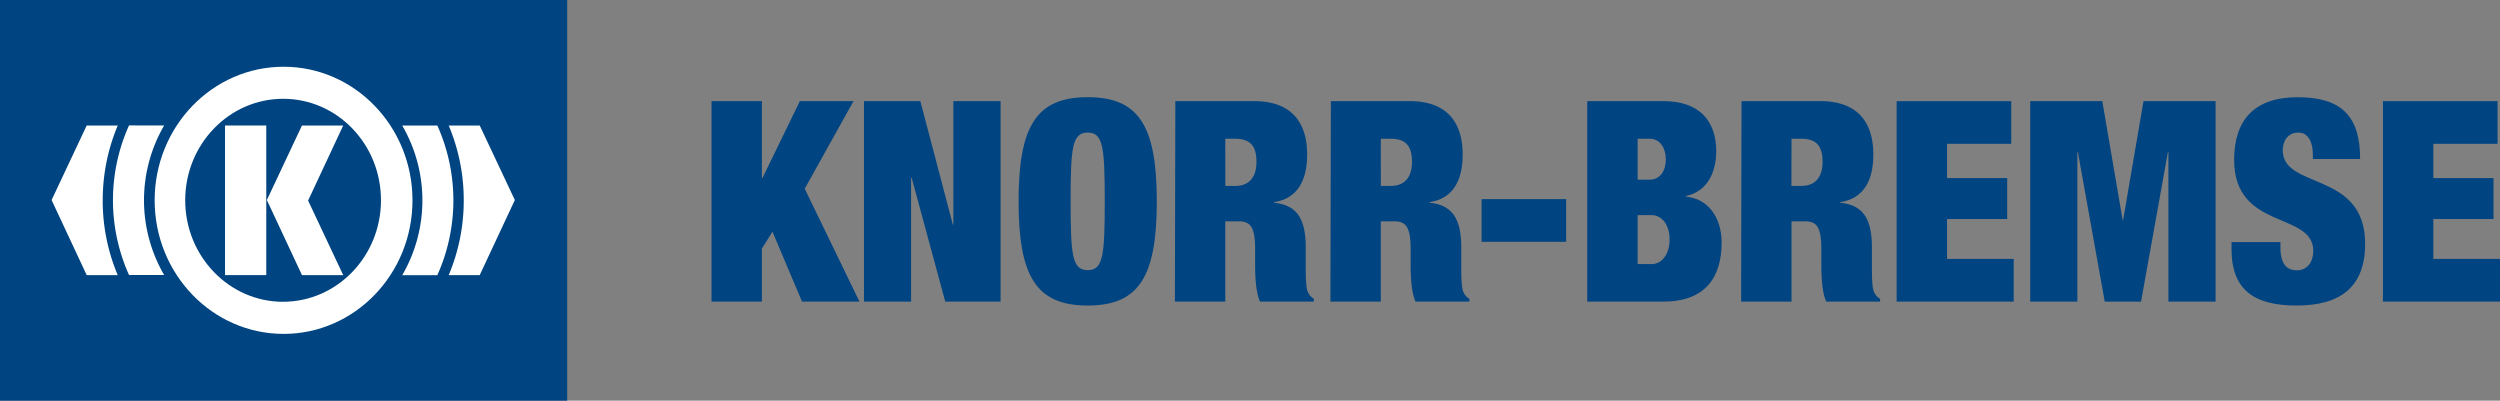 <svg id="search" xmlns="http://www.w3.org/2000/svg" viewBox="0 0 603.78 96.77"><rect x="0" y="0" width="603.78" height="96.77" fill="#808080" stroke="none"/><defs><style>.cls-1,.cls-2{fill:#004481;}.cls-2{fill-rule:evenodd;}.cls-3{fill:#fff;}</style></defs><title>Zeichenfläche 19</title><polygon class="cls-1" points="193.7 72.84 186.56 55.96 184.01 60.02 184.01 72.84 171.84 72.84 171.84 24.43 184.01 24.43 184.01 43.01 184.14 43.01 193.17 24.43 206.13 24.43 194.35 45.58 207.57 72.84 193.7 72.84"/><polygon class="cls-1" points="228.29 72.84 220.18 42.94 220.04 42.94 220.04 72.84 208.66 72.84 208.66 24.43 222.27 24.43 230.13 54.26 230.25 54.26 230.25 24.43 241.65 24.43 241.65 72.84 228.29 72.84"/><path class="cls-2" d="M246,48.63c0,18.1,4.25,25.16,16.69,25.16s16.69-7.05,16.69-25.16-4.25-25.16-16.69-25.16S246,30.53,246,48.63m12.57,0c0-13.09.39-16.61,4.12-16.61s4.12,3.53,4.12,16.61-.39,16.61-4.12,16.61-4.12-3.53-4.12-16.61"/><path class="cls-2" d="M283.75,72.84h12.17V53.45h3.21c2.94,0,4,1.42,4,6.92v3.25c0,2,0,6.65,1.18,9.22h13v-.68a3.25,3.25,0,0,1-1.37-1.49c-.59-.95-.59-4.2-.59-6.71V59.82c0-6.44-1.77-10.31-7.66-10.85v-.14c5.56-.88,8-5.08,8-11.53,0-7.46-3.53-12.88-12.83-12.88h-19Zm12.17-39.33h2.36c3.67,0,5.17,1.7,5.17,5.63,0,3.46-1.64,5.76-5.1,5.76h-2.42Z"/><path class="cls-2" d="M321.31,72.84h12.17V53.45h3.21c2.94,0,4,1.42,4,6.92v3.25c0,2,0,6.65,1.18,9.22h13v-.68a3.26,3.26,0,0,1-1.37-1.49c-.59-.95-.59-4.2-.59-6.71V59.82c0-6.44-1.77-10.31-7.66-10.85v-.14c5.56-.88,8-5.08,8-11.53,0-7.46-3.53-12.88-12.83-12.88h-19Zm12.17-39.33h2.36c3.66,0,5.17,1.7,5.17,5.63,0,3.46-1.63,5.76-5.1,5.76h-2.42Z"/><rect class="cls-1" x="357.82" y="48.09" width="20.42" height="10.31"/><path class="cls-2" d="M383.34,72.84h18.39c10.14,0,14.07-5.9,14.07-14.31,0-5-2.49-10.44-8.64-11.05v-.14c5.17-1.09,7.33-5.69,7.33-10.85,0-7.26-4.06-12.07-12.76-12.07H383.34Zm12.17-39.33h2.95c2.49,0,3.86,2.31,3.86,5s-1.37,4.88-3.86,4.88h-2.95Zm0,18.44h3.4c2.23,0,4.32,2.1,4.32,5.83,0,3.93-2.09,6-4.32,6h-3.4Z"/><path class="cls-2" d="M420.5,72.84h12.17V53.45h3.21c2.94,0,4,1.42,4,6.92v3.25c0,2,0,6.65,1.18,9.22h13v-.68a3.27,3.27,0,0,1-1.38-1.49c-.59-.95-.59-4.2-.59-6.71V59.82c0-6.44-1.77-10.31-7.66-10.85v-.14c5.56-.88,8-5.08,8-11.53,0-7.46-3.53-12.88-12.83-12.88h-19Zm12.17-39.33H435c3.66,0,5.17,1.7,5.17,5.63,0,3.46-1.64,5.76-5.1,5.76h-2.42Z"/><polygon class="cls-1" points="458.06 72.84 486.33 72.84 486.33 62.53 470.23 62.53 470.23 52.9 484.76 52.9 484.76 43.01 470.23 43.01 470.23 34.73 485.74 34.73 485.74 24.43 458.06 24.43 458.06 72.84"/><polygon class="cls-1" points="490.32 72.84 501.71 72.84 501.71 36.77 501.84 36.77 508.32 72.84 517.09 72.84 523.57 36.77 523.7 36.77 523.7 72.84 535.09 72.84 535.09 24.43 517.68 24.43 512.77 53.11 512.64 53.11 507.73 24.43 490.32 24.43 490.32 72.84"/><path class="cls-1" d="M570,38.4c0-10.38-4.52-14.92-15.12-14.92-10.27,0-15.31,5.36-15.31,15.12,0,17.15,19.11,12.41,19.11,22,0,2.64-1.44,4.68-3.93,4.68s-4-1.49-4-5.63V58.46H538.94v1.7c0,10,5.63,13.63,15.71,13.63,10.73,0,16.56-4.61,16.56-14.92,0-17.7-19.9-13-19.9-22.58,0-2.17,1.18-4.27,3.8-4.27,2.36,0,3.47,2.37,3.47,5.22V38.4Z"/><polygon class="cls-1" points="575.51 72.84 603.78 72.84 603.78 62.53 587.68 62.53 587.68 52.9 602.21 52.9 602.21 43.01 587.68 43.01 587.68 34.73 603.19 34.73 603.19 24.43 575.51 24.43 575.51 72.84"/><rect class="cls-1" width="136.99" height="96.77"/><path class="cls-3" d="M37.35,48.38c0-17.81,13.94-32.26,31.14-32.26S99.62,30.57,99.62,48.38,85.68,80.64,68.49,80.64,37.35,66.2,37.35,48.38m31,24.5c13.07,0,23.66-11,23.66-24.52S81.46,23.86,68.39,23.86s-23.66,11-23.66,24.51S55.33,72.89,68.39,72.89"/><path class="cls-3" d="M105.62,30.31a44.07,44.07,0,0,1,0,36.15H97.14a35.93,35.93,0,0,0,0-36.14Z"/><path class="cls-3" d="M39.64,30.31a35.94,35.94,0,0,0,0,36.1H31.16a44,44,0,0,1,0-36.12Z"/><rect class="cls-3" x="54.35" y="30.31" width="9.96" height="36.13"/><polygon class="cls-3" points="82.89 66.44 74.41 48.44 82.89 30.31 72.93 30.31 64.45 48.31 72.93 66.44 82.89 66.44"/><path class="cls-3" d="M24.81,48.37a46.41,46.41,0,0,1,3.63-18.06H20.94l-8.48,18,8.48,18.13h7.49a46.41,46.41,0,0,1-3.63-18.06"/><path class="cls-3" d="M112,48.37a46.39,46.39,0,0,0-3.63-18.06h7.49l8.48,18-8.48,18.13h-7.49A46.39,46.39,0,0,0,112,48.37"/></svg>